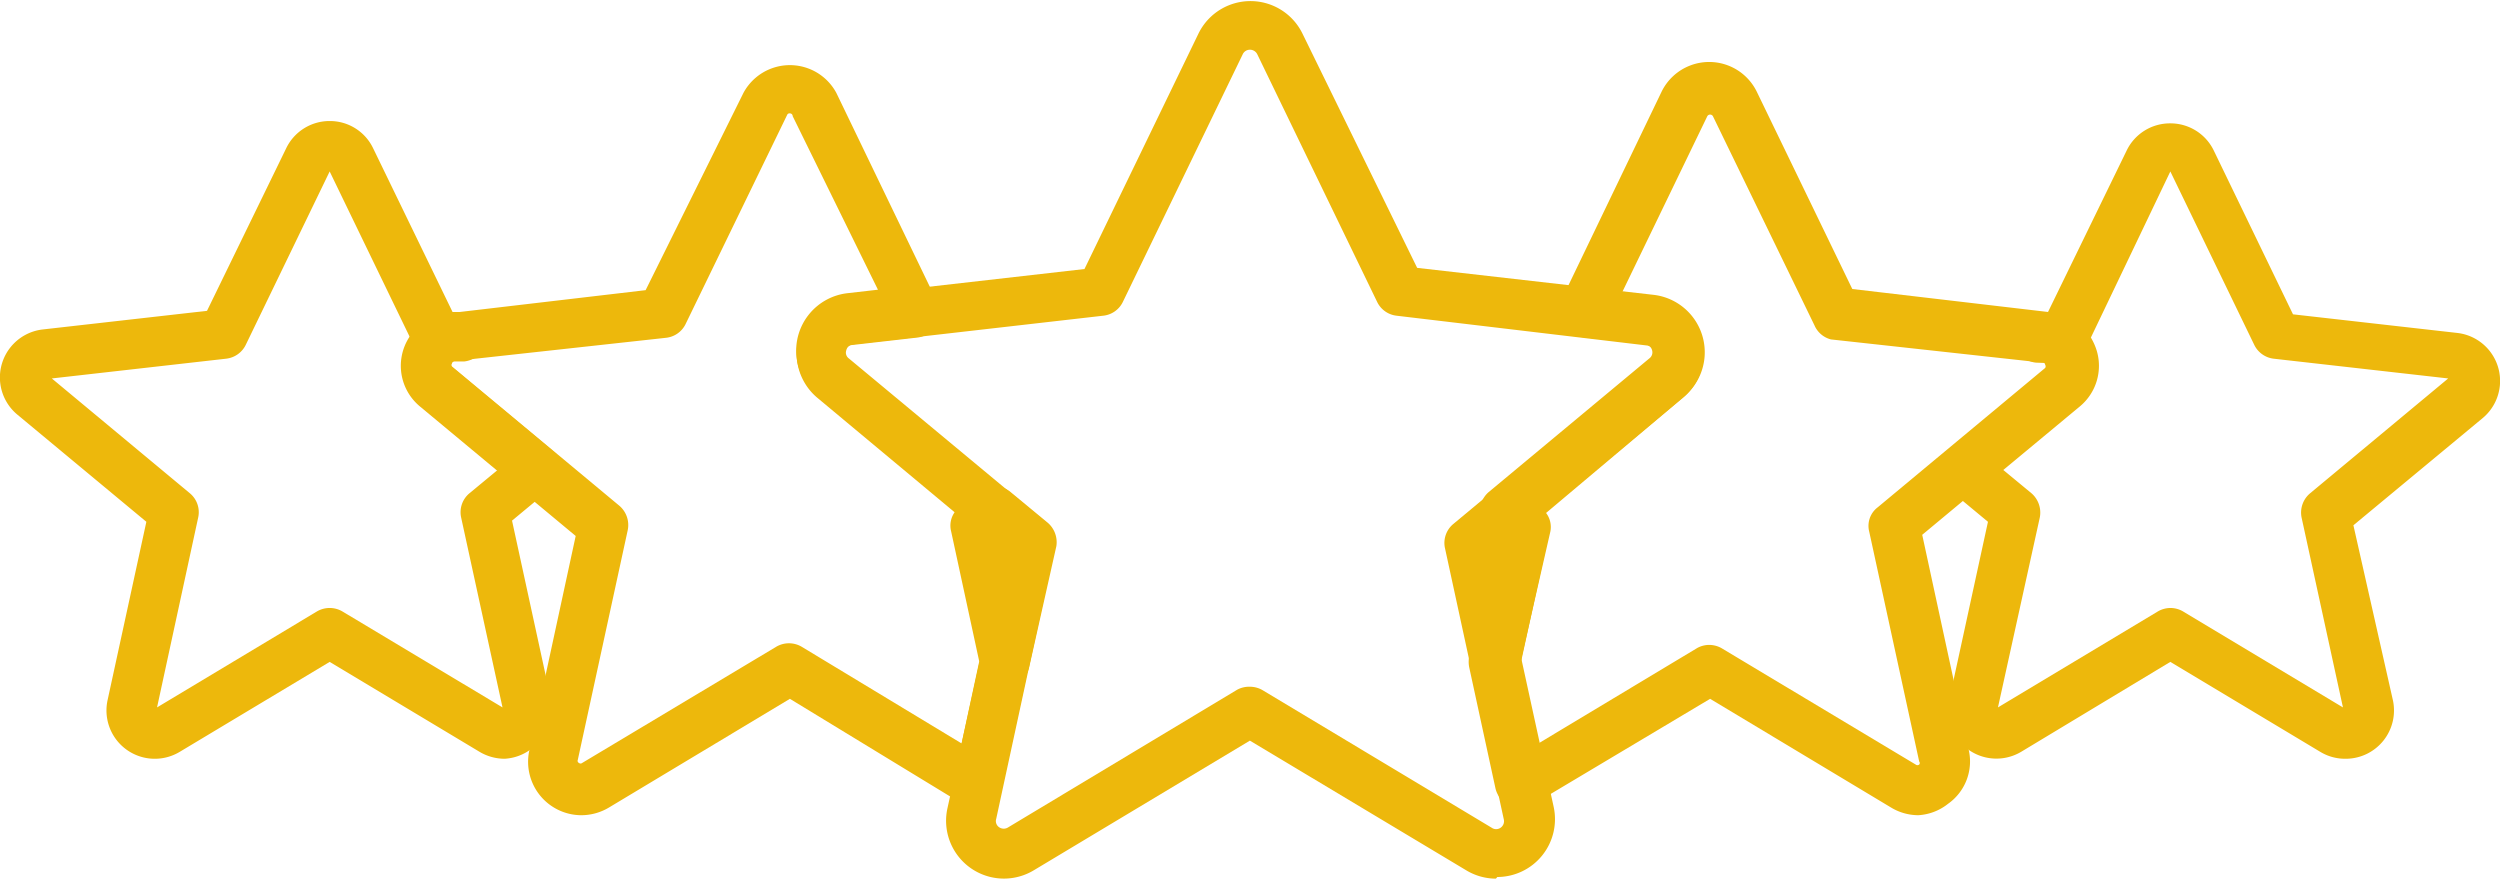 <svg xmlns="http://www.w3.org/2000/svg" viewBox="0 0 107.61 37.82"><defs><style>.cls-1{fill:#edb80c;}</style></defs><g id="Layer_2" data-name="Layer 2"><g id="Layer_3" data-name="Layer 3"><path class="cls-1" d="M43.25,29.56a1.08,1.08,0,0,1-1-.84l-1.26-5.83a1,1,0,0,1,.36-1.05l.78-.66a1.07,1.07,0,0,1,1.37,0l1.61,1.33a1.11,1.11,0,0,1,.36,1L44.3,28.72A1.08,1.08,0,0,1,43.25,29.56Z"/><path class="cls-1" d="M64.36,29.56h0a1.07,1.07,0,0,1-1-.84l-1.12-5.16a1.06,1.06,0,0,1,.36-1l1.6-1.33a1.07,1.07,0,0,1,1.37,0l.79.66a1,1,0,0,1,.36,1.05L65.4,28.72A1.06,1.06,0,0,1,64.36,29.56Z"/><path class="cls-1" d="M64.39,37.82a2.48,2.48,0,0,1-1.28-.36L53.8,31.88l-9.3,5.58a2.49,2.49,0,0,1-3.72-2.66l2.41-11-8-6.67a2.49,2.49,0,0,1,1.31-4.39l10.18-1.16,4.9-10.12a2.49,2.49,0,0,1,4.49,0L61,11.53l10.17,1.16a2.49,2.49,0,0,1,1.31,4.39l-8,6.67,2.4,11a2.49,2.49,0,0,1-2.43,3ZM53.8,29.56a1.08,1.08,0,0,1,.55.15l9.86,5.92a.33.33,0,0,0,.38,0,.34.34,0,0,0,.14-.36L62.19,23.56a1.06,1.06,0,0,1,.36-1l8.51-7.08h0a.32.32,0,0,0,.12-.36.34.34,0,0,0-.3-.25L60.12,13.59a1.06,1.06,0,0,1-.84-.59L54.12,2.34a.35.35,0,0,0-.32-.2.34.34,0,0,0-.31.2L48.33,13a1.06,1.06,0,0,1-.85.59L36.73,14.82a.32.32,0,0,0-.3.25.31.31,0,0,0,.11.36l8.52,7.08a1.11,1.11,0,0,1,.36,1L42.88,35.25a.32.32,0,0,0,.13.36.35.35,0,0,0,.39,0l9.85-5.92A1.08,1.08,0,0,1,53.8,29.56Z"/><path class="cls-1" d="M100.94,32.66a2.06,2.06,0,0,1-1.07-.3l-6.45-3.87L87,32.36a2.08,2.08,0,0,1-3.1-2.22l1.67-7.68-1.7-1.41a1.06,1.06,0,0,1,0-1.64l4.29-3.57a.12.12,0,0,0,0-.14c0-.08-.08-.09-.11-.09l-.41,0a1.07,1.07,0,0,1,0-2.13l.49,0,3.41-7a2.07,2.07,0,0,1,1.88-1.17h0a2.07,2.07,0,0,1,1.87,1.17l3.41,7.05,7.06.8a2.08,2.08,0,0,1,1.1,3.67l-5.56,4.61L103,30.14a2.08,2.08,0,0,1-2,2.52Zm-7.52-6.49a1.08,1.08,0,0,1,.55.15l6.88,4.13-1.78-8.17a1.08,1.08,0,0,1,.37-1.05l5.94-4.94-7.51-.85a1.07,1.07,0,0,1-.84-.6L93.42,7.38,90,14.53a2.58,2.58,0,0,1,.25.56,2.27,2.27,0,0,1-.72,2.4l-3.3,2.74,1.21,1a1.1,1.1,0,0,1,.36,1.05L86,30.45l6.88-4.13A1.09,1.09,0,0,1,93.42,26.17Zm12.1-9.86h0Z"/><path class="cls-1" d="M82.57,35.09a2.28,2.28,0,0,1-1.17-.33l-7.79-4.68L66,34.62a1.07,1.07,0,0,1-1,.07,1.1,1.1,0,0,1-.63-.76l-1.13-5.21a1.19,1.19,0,0,1,0-.46l1.13-5.19-.29-.24a1.09,1.09,0,0,1,0-1.65l6.91-5.75a.32.32,0,0,0,.12-.36.34.34,0,0,0-.3-.25l-2.81-.32a1,1,0,0,1-.81-.55,1.06,1.06,0,0,1,0-1l4.33-9a2.28,2.28,0,0,1,4.1,0l4.11,8.49,8.52,1h0a2.28,2.28,0,0,1,1.2,4l-6.71,5.58,2,9.25a2.23,2.23,0,0,1-.89,2.33A2.26,2.26,0,0,1,82.57,35.09Zm-9-7.33a1.08,1.08,0,0,1,.55.15l8.34,5a.12.12,0,0,0,.15,0,.1.1,0,0,0,0-.13l-2.15-9.89a1,1,0,0,1,.36-1.05l7.21-6a.12.12,0,0,0,0-.14c0-.08-.08-.09-.11-.09l-9.11-1A1.06,1.06,0,0,1,78.1,14L73.73,5a.14.14,0,0,0-.24,0l-3.67,7.59,1.3.15a2.49,2.49,0,0,1,1.31,4.39l-5.94,5a1,1,0,0,1,.18.86l-1.22,5.6L66.22,32l6.84-4.11A1.08,1.08,0,0,1,73.61,27.76Z"/><path class="cls-1" d="M21.72,32.66a2.12,2.12,0,0,1-1.08-.3l-6.45-3.87L7.74,32.36a2.08,2.08,0,0,1-3.11-2.22L6.3,22.46.75,17.85a2.08,2.08,0,0,1,1.1-3.67l7.06-.8,3.41-7a2.07,2.07,0,0,1,1.87-1.17h0a2.06,2.06,0,0,1,1.87,1.17l3.42,7.05.49,0a1.07,1.07,0,0,1,0,2.13l-.41,0a.11.11,0,0,0-.11.09.11.11,0,0,0,0,.14l4.29,3.57a1.07,1.07,0,0,1,0,1.64l-1.7,1.41,1.67,7.68a2.1,2.1,0,0,1-.82,2.13A2.08,2.08,0,0,1,21.72,32.66Zm-7.53-6.49a1.08,1.08,0,0,1,.55.15l6.89,4.13-1.78-8.17a1.06,1.06,0,0,1,.36-1.05l1.21-1-3.3-2.74a2.28,2.28,0,0,1-.73-2.4,2.61,2.61,0,0,1,.26-.56L14.19,7.38l-3.61,7.46a1.07,1.07,0,0,1-.85.6l-7.5.85,5.94,4.94a1.06,1.06,0,0,1,.36,1.05L6.76,30.45l6.88-4.13A1.08,1.08,0,0,1,14.19,26.17Z"/><path class="cls-1" d="M25,35.09a2.3,2.3,0,0,1-2.22-2.77l2-9.25-6.71-5.58a2.27,2.27,0,0,1,1.2-4l8.52-1L32,4A2.27,2.27,0,0,1,36,4l4.34,9a1.08,1.08,0,0,1-.85,1.53l-2.8.32a.32.32,0,0,0-.3.25.31.31,0,0,0,.11.36l6.91,5.75a1.07,1.07,0,0,1,0,1.65l-.28.24,1.13,5.19a1.19,1.19,0,0,1,0,.46l-1.14,5.21a1.06,1.06,0,0,1-.62.76,1.09,1.09,0,0,1-1-.07L34,30.08l-7.79,4.68A2.32,2.32,0,0,1,25,35.09ZM34,4.88a.11.11,0,0,0-.12.07l-4.37,9a1.06,1.06,0,0,1-.84.59l-9.11,1a.11.11,0,0,0-.11.09.11.11,0,0,0,0,.14l7.21,6a1.09,1.09,0,0,1,.36,1.05l-2.15,9.89a.1.1,0,0,0,.05.13.11.11,0,0,0,.14,0l8.35-5a1.08,1.08,0,0,1,1.1,0L41.39,32l.76-3.53-1.21-5.6a1,1,0,0,1,.18-.86l-5.95-5a2.49,2.49,0,0,1,1.31-4.39l1.31-.15L34.12,5A.12.12,0,0,0,34,4.88Z"/></g></g></svg>